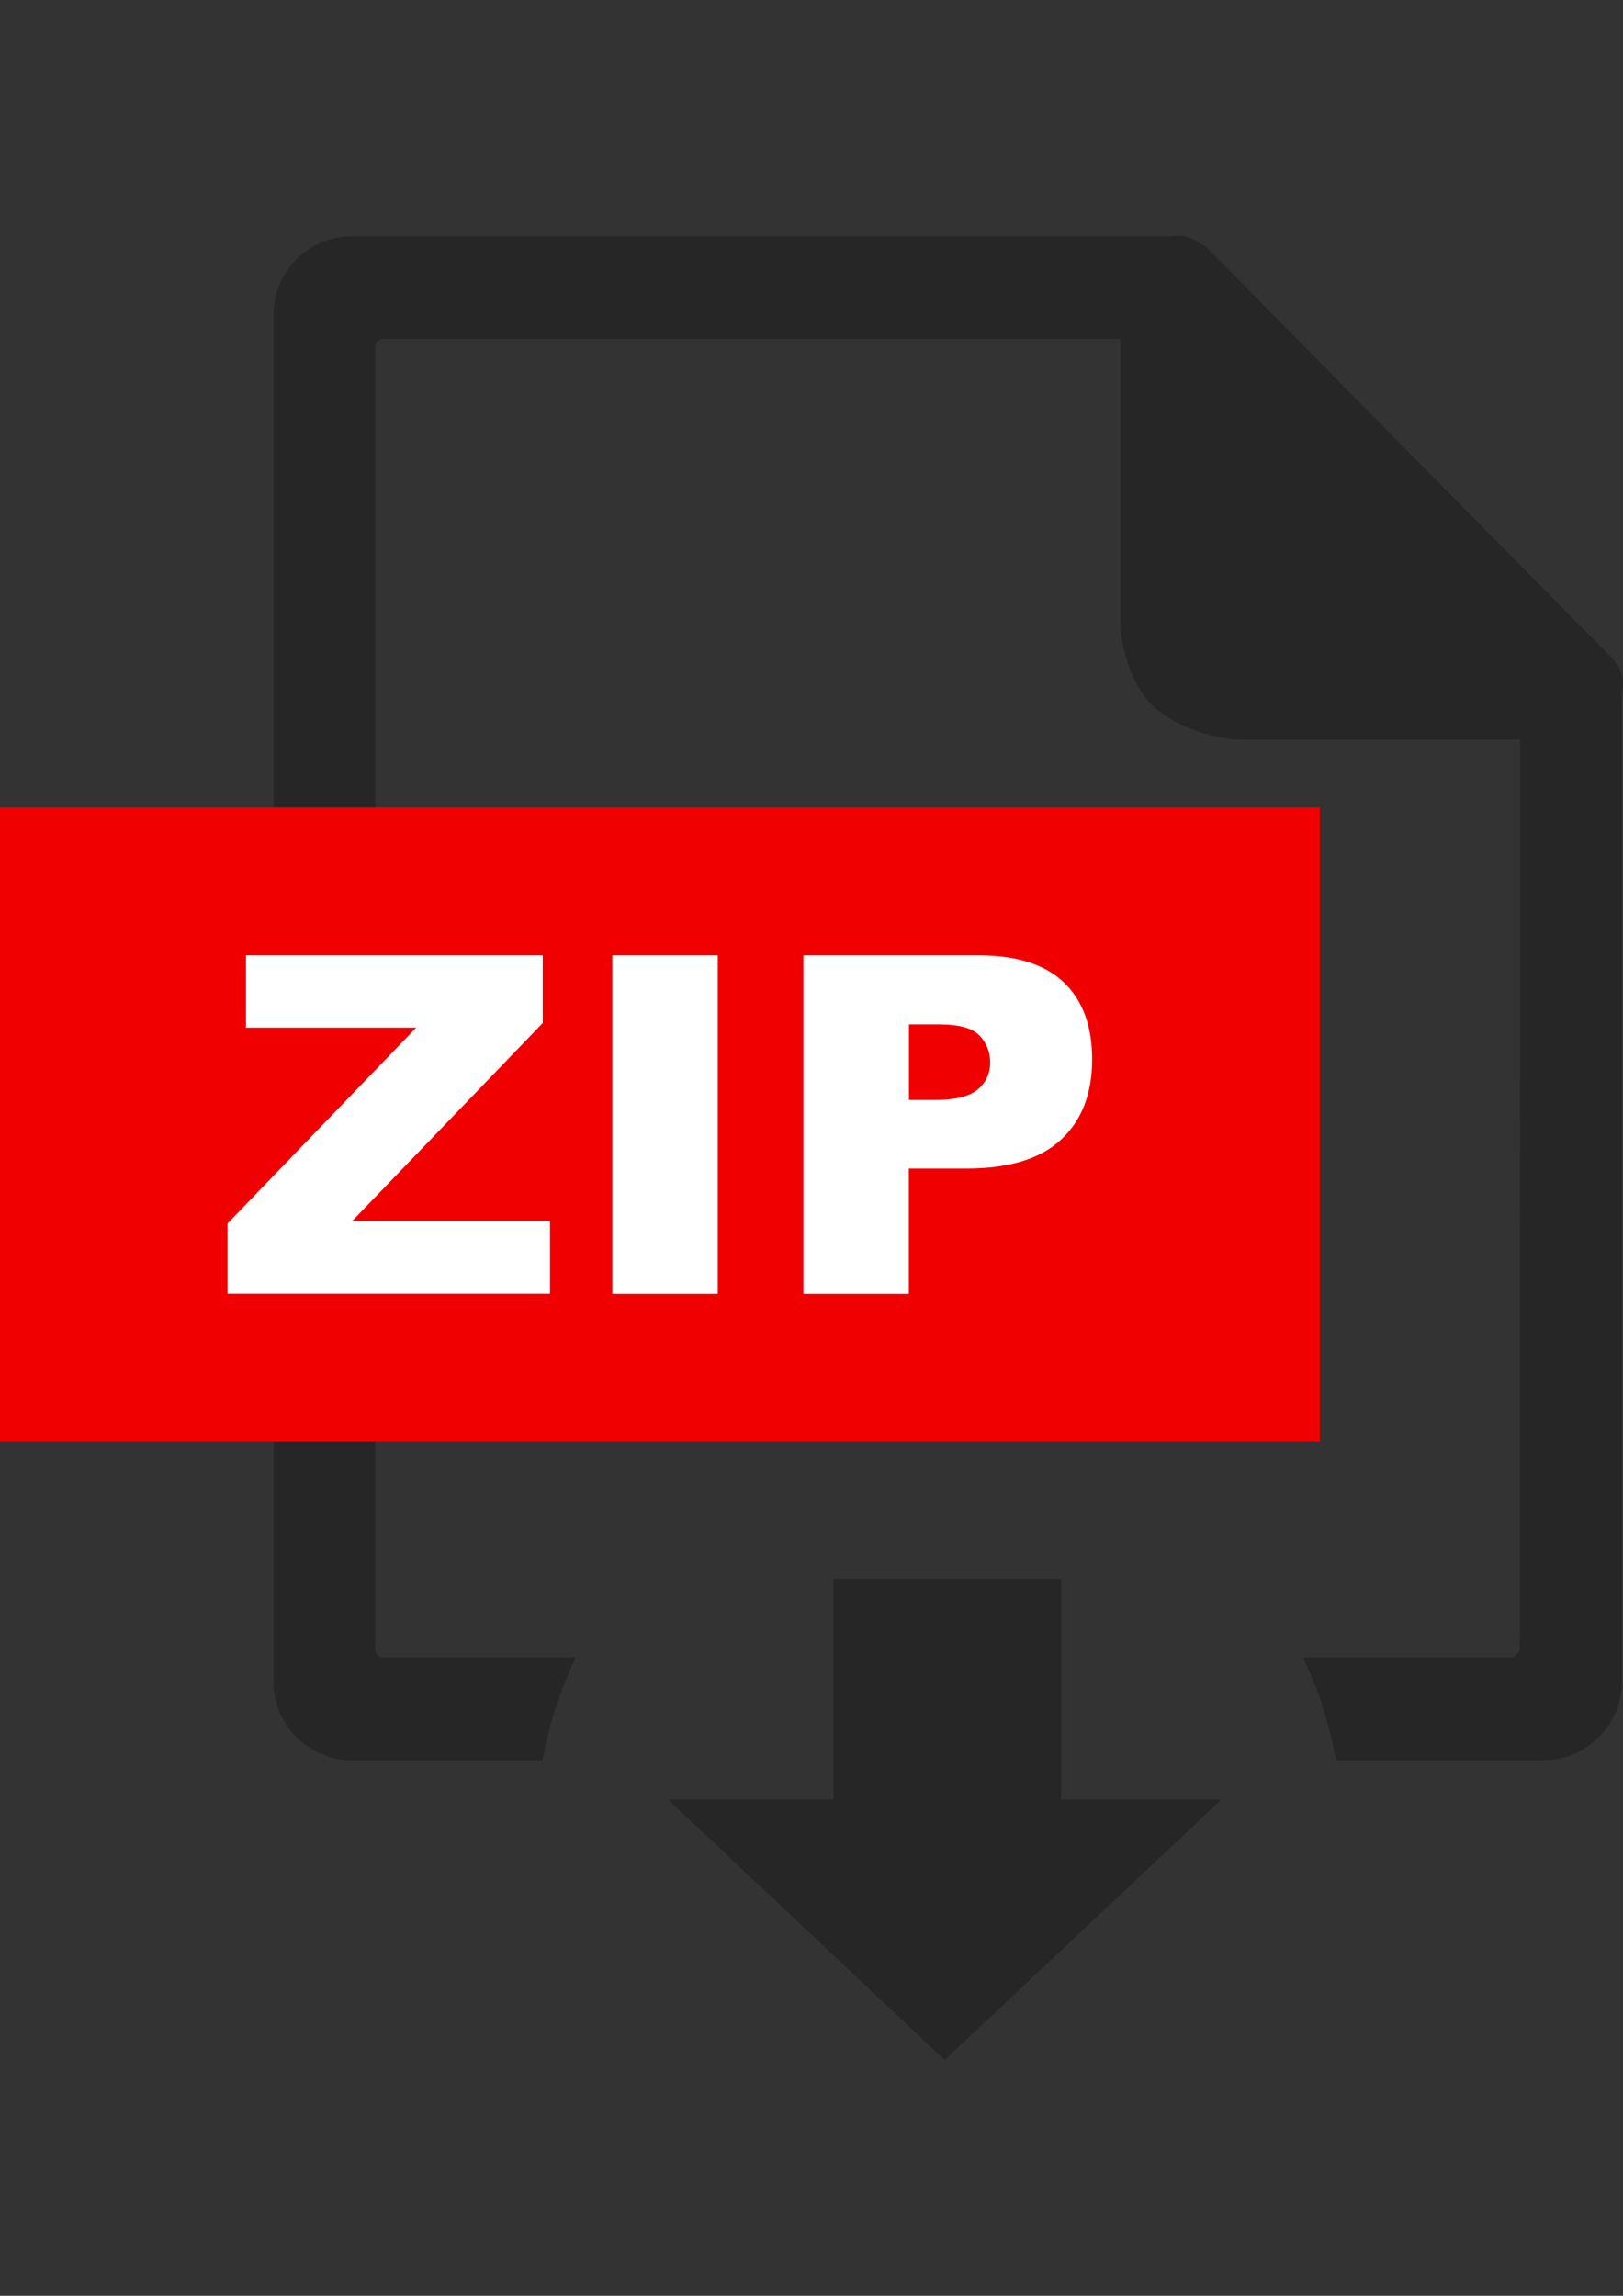 <?xml version="1.0" encoding="UTF-8"?> <svg xmlns="http://www.w3.org/2000/svg" xmlns:xlink="http://www.w3.org/1999/xlink" version="1.1" id="Layer_1" x="0px" y="0px" width="595.279px" height="841.891px" viewBox="0 0 595.279 841.891" xml:space="preserve"><rect x="0" y="0" width="595.279" height="841.891" fill="#333333" stroke="none"/> <g> <path fill="#262626" d="M447.998,659.918h-58.804v-80.91h-83.523v80.91h-60.654l101.491,95.501L447.998,659.918L447.998,659.918z M557.548,271.268H455.24c-10.779,0-25.754-5.771-32.832-12.85s-11.38-19.874-11.38-30.545V124.258l0,0H140.639 c-0.871,0-1.579,0.436-2.016,0.871c-0.762,0.49-0.979,1.144-0.979,2.069v477.727c0,0.653,0.49,1.579,0.871,2.016 c0.489,0.708,1.416,0.87,2.068,0.87h70.564c-5.608,11.815-9.746,24.447-12.144,37.679h-69.965c-7.95,0-15.027-3.212-20.31-8.439 c-5.228-5.227-8.385-12.305-8.385-20.309V115.383c0-7.949,3.212-15.028,8.385-20.309c5.281-5.282,12.577-8.439,20.31-8.439h301.151 c0.653-0.218,1.307-0.218,2.016-0.218c3.157,0,6.425,1.361,8.656,3.375h0.437c0.489,0.272,0.708,0.49,1.144,0.871l148.479,150.331 c2.505,2.505,4.354,5.935,4.354,9.801c0,1.144-0.217,2.015-0.436,3.267c0,137.318,0,225.36,0,362.678 c0,7.949-3.212,15.082-8.439,20.309c-5.281,5.229-12.358,8.439-20.309,8.439h-76.063c-2.396-13.23-6.479-25.862-12.143-37.678 h76.608c0.87,0,0.87-0.437,1.36-0.871c0.708-0.437,1.634-1.416,1.634-2.016C557.493,477.244,557.548,398.894,557.548,271.268 L557.548,271.268z M445.004,224.878v-94.25l106.118,107.48h-92.888c-3.647,0-6.86-1.579-9.365-3.866 C446.528,232.01,445.004,228.526,445.004,224.878L445.004,224.878L445.004,224.878z"></path> <polygon fill="#F00000" points="0,296.096 484.097,296.096 484.097,528.644 0,528.644 "></polygon> <path fill="#FFFFFF" d="M90.22,350.326h108.842v24.828l-69.856,72.58h72.524v26.68H83.469v-25.754l69.202-71.817H90.22V350.326 L90.22,350.326z M224.598,350.326h38.657v124.142h-38.657V350.326L224.598,350.326z M294.727,350.326h64.086 c13.938,0,24.393,3.267,31.361,9.909c6.915,6.588,10.398,16.008,10.398,28.259c0,12.522-3.811,22.378-11.379,29.4 c-7.568,7.079-19.166,10.618-34.738,10.618H333.33v45.954h-38.657V350.326H294.727z M333.44,403.358h9.474 c7.515,0,12.741-1.308,15.735-3.866c2.995-2.559,4.521-5.88,4.521-9.854c0-3.92-1.308-7.188-3.921-9.91 c-2.613-2.723-7.567-4.083-14.811-4.083h-11.053v27.714L333.44,403.358L333.44,403.358z"></path> </g> </svg> 